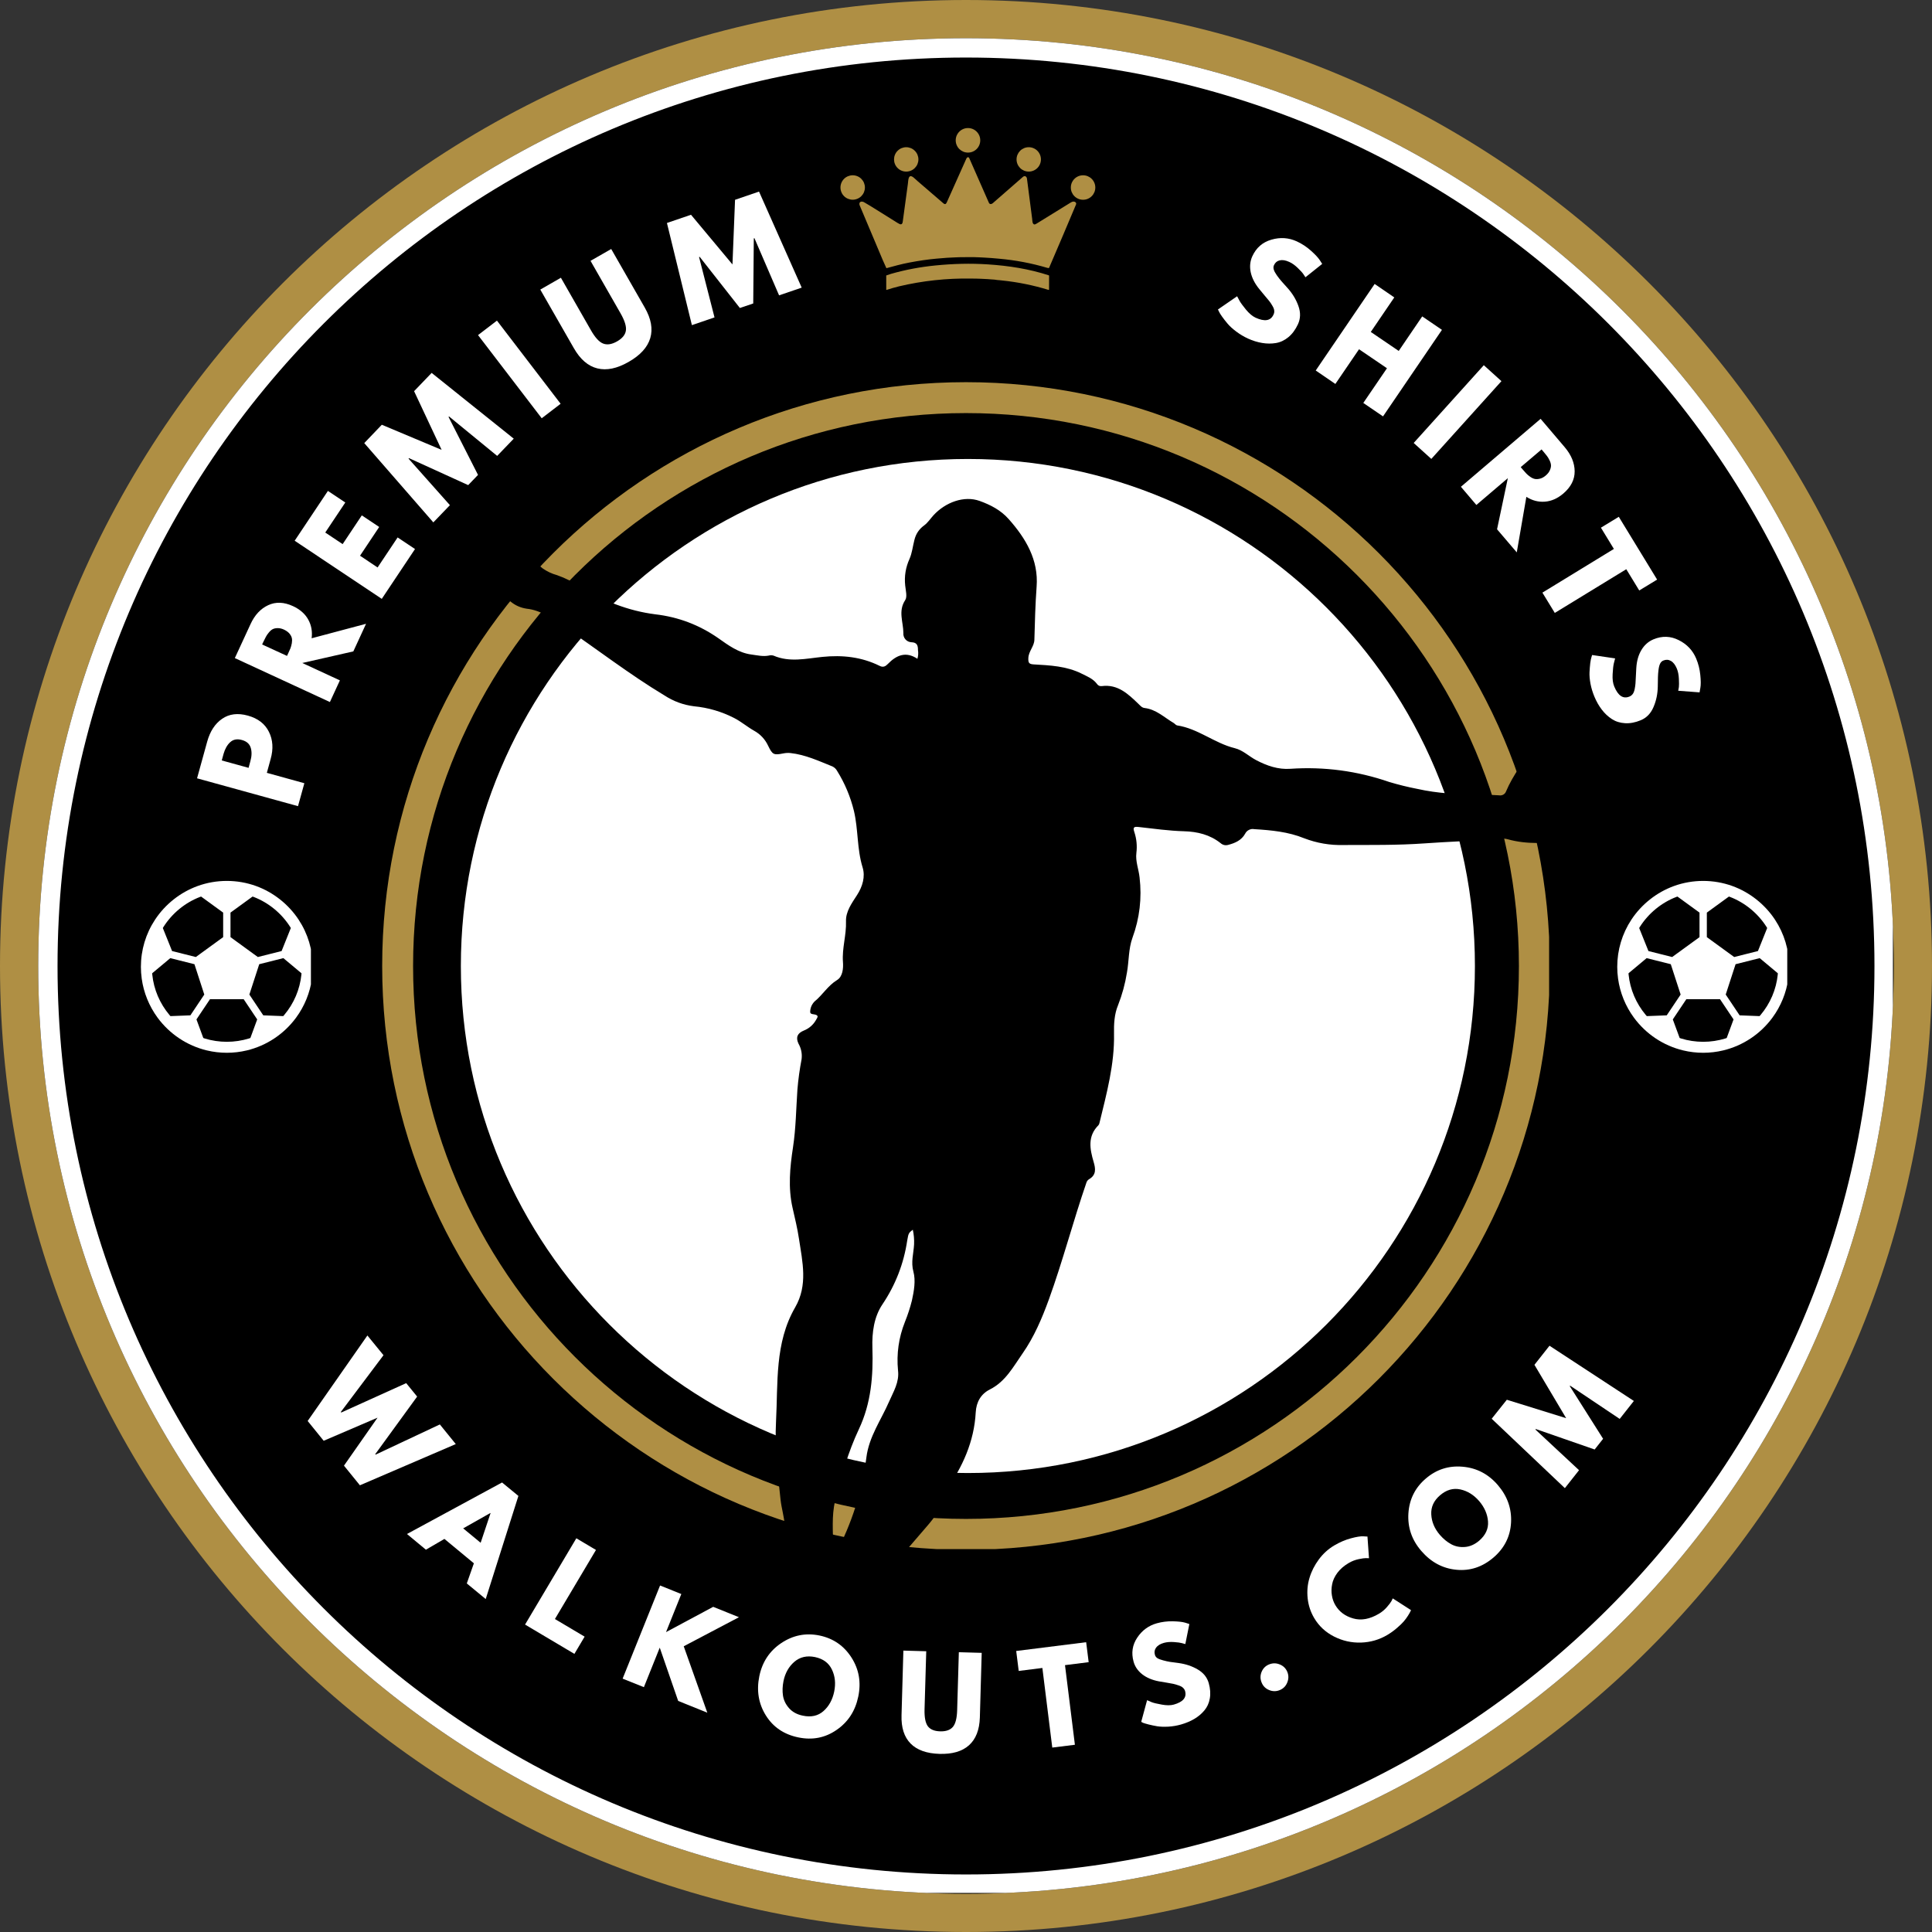 <svg version="1.0" preserveAspectRatio="xMidYMid meet" height="500" viewBox="0 0 375 375" zoomAndPan="magnify" width="500" xmlns:xlink="http://www.w3.org/1999/xlink" xmlns="http://www.w3.org/2000/svg"><rect x="0" y="0" width="375" height="375" fill="#333333" stroke="none"/><defs><g></g><clipPath id="48ba526930"><path clip-rule="nonzero" d="M 187.5 0 C 83.945 0 0 83.945 0 187.5 C 0 291.055 83.945 375 187.5 375 C 291.055 375 375 291.055 375 187.5 C 375 83.945 291.055 0 187.5 0 Z M 187.5 0"></path></clipPath><clipPath id="9b5f74ffcc"><path clip-rule="nonzero" d="M 7.418 7.418 L 367.582 7.418 L 367.582 367.582 L 7.418 367.582 Z M 7.418 7.418"></path></clipPath><clipPath id="cdf16c35a1"><path clip-rule="nonzero" d="M 187.5 7.418 C 88.043 7.418 7.418 88.043 7.418 187.5 C 7.418 286.957 88.043 367.582 187.5 367.582 C 286.957 367.582 367.582 286.957 367.582 187.5 C 367.582 88.043 286.957 7.418 187.5 7.418 Z M 187.5 7.418"></path></clipPath><clipPath id="ab8314518a"><path clip-rule="nonzero" d="M 7.418 7.418 L 367.418 7.418 L 367.418 367.418 L 7.418 367.418 Z M 7.418 7.418"></path></clipPath><clipPath id="40f072b9f5"><path clip-rule="nonzero" d="M 187.5 7.418 C 88.043 7.418 7.418 88.043 7.418 187.5 C 7.418 286.957 88.043 367.582 187.5 367.582 C 286.957 367.582 367.582 286.957 367.582 187.5 C 367.582 88.043 286.957 7.418 187.5 7.418 Z M 187.5 7.418"></path></clipPath><clipPath id="e9be85f566"><path clip-rule="nonzero" d="M 17.082 17.352 L 357.375 17.352 L 357.375 357.648 L 17.082 357.648 Z M 17.082 17.352"></path></clipPath><clipPath id="b77130f227"><path clip-rule="nonzero" d="M 187.23 17.352 C 93.258 17.352 17.082 93.531 17.082 187.5 C 17.082 281.469 93.258 357.648 187.23 357.648 C 281.199 357.648 357.375 281.469 357.375 187.5 C 357.375 93.531 281.199 17.352 187.23 17.352 Z M 187.23 17.352"></path></clipPath><clipPath id="47c1a2dca5"><path clip-rule="nonzero" d="M 74.18 74.18 L 300.82 74.18 L 300.82 300.82 L 74.18 300.82 Z M 74.18 74.18"></path></clipPath><clipPath id="566d067efe"><path clip-rule="nonzero" d="M 187.5 74.18 C 124.914 74.18 74.18 124.914 74.18 187.5 C 74.18 250.086 124.914 300.82 187.5 300.82 C 250.086 300.82 300.82 250.086 300.82 187.5 C 300.82 124.914 250.086 74.18 187.5 74.18 Z M 187.5 74.18"></path></clipPath><clipPath id="e3203a14a5"><path clip-rule="nonzero" d="M 74.18 74.18 L 300.68 74.18 L 300.68 300.68 L 74.18 300.68 Z M 74.18 74.18"></path></clipPath><clipPath id="02dbb906ca"><path clip-rule="nonzero" d="M 187.5 74.18 C 124.914 74.18 74.18 124.914 74.18 187.5 C 74.18 250.086 124.914 300.82 187.5 300.82 C 250.086 300.82 300.82 250.086 300.82 187.5 C 300.82 124.914 250.086 74.18 187.5 74.18 Z M 187.5 74.18"></path></clipPath><clipPath id="3f3c886acb"><path clip-rule="nonzero" d="M 89.453 89.086 L 286.281 89.086 L 286.281 285.914 L 89.453 285.914 Z M 89.453 89.086"></path></clipPath><clipPath id="b85fb48665"><path clip-rule="nonzero" d="M 187.867 89.086 C 133.516 89.086 89.453 133.148 89.453 187.5 C 89.453 241.852 133.516 285.914 187.867 285.914 C 242.223 285.914 286.281 241.852 286.281 187.5 C 286.281 133.148 242.223 89.086 187.867 89.086 Z M 187.867 89.086"></path></clipPath><clipPath id="87280d9090"><path clip-rule="nonzero" d="M 86.059 96.152 L 319 96.152 L 319 338.402 L 86.059 338.402 Z M 86.059 96.152"></path></clipPath><clipPath id="4e57740d9d"><path clip-rule="nonzero" d="M 27.348 170.629 L 60.348 170.629 L 60.348 204.379 L 27.348 204.379 Z M 27.348 170.629"></path></clipPath><clipPath id="211f488bee"><path clip-rule="nonzero" d="M 313.906 170.629 L 346.906 170.629 L 346.906 204.379 L 313.906 204.379 Z M 313.906 170.629"></path></clipPath><clipPath id="9b6dae7df0"><path clip-rule="nonzero" d="M 185 24.855 L 191 24.855 L 191 30 L 185 30 Z M 185 24.855"></path></clipPath><clipPath id="5f5403e74b"><path clip-rule="nonzero" d="M 163.137 34 L 168 34 L 168 39 L 163.137 39 Z M 163.137 34"></path></clipPath><clipPath id="0660f75a14"><path clip-rule="nonzero" d="M 207 34 L 212.637 34 L 212.637 39 L 207 39 Z M 207 34"></path></clipPath><clipPath id="15a0035d82"><path clip-rule="nonzero" d="M 172 51 L 204 51 L 204 56.355 L 172 56.355 Z M 172 51"></path></clipPath></defs><g clip-path="url(#48ba526930)"><rect fill-opacity="1" height="450" y="-37.5" fill="#af8f44" width="450" x="-37.5"></rect></g><g clip-path="url(#9b5f74ffcc)"><g clip-path="url(#cdf16c35a1)"><path fill-rule="nonzero" fill-opacity="1" d="M 7.418 7.418 L 367.582 7.418 L 367.582 367.582 L 7.418 367.582 Z M 7.418 7.418" fill="#000000"></path></g></g><g clip-path="url(#ab8314518a)"><g clip-path="url(#40f072b9f5)"><path stroke-miterlimit="4" stroke-opacity="1" stroke-width="10" stroke="#ffffff" d="M 240.11 0.001 C 107.501 0.001 0.001 107.501 0.001 240.11 C 0.001 372.719 107.501 480.219 240.11 480.219 C 372.719 480.219 480.219 372.719 480.219 240.11 C 480.219 107.501 372.719 0.001 240.11 0.001 Z M 240.11 0.001" stroke-linejoin="miter" fill="none" transform="matrix(0.75, 0, 0, 0.75, 7.417, 7.417)" stroke-linecap="butt"></path></g></g><g clip-path="url(#e9be85f566)"><g clip-path="url(#b77130f227)"><path fill-rule="nonzero" fill-opacity="1" d="M 17.082 17.352 L 357.375 17.352 L 357.375 357.648 L 17.082 357.648 Z M 17.082 17.352" fill="#000000"></path></g></g><g clip-path="url(#47c1a2dca5)"><g clip-path="url(#566d067efe)"><path fill-rule="nonzero" fill-opacity="1" d="M 74.18 74.18 L 300.82 74.18 L 300.82 300.82 L 74.18 300.82 Z M 74.18 74.18" fill="#000000"></path></g></g><g clip-path="url(#e3203a14a5)"><g clip-path="url(#02dbb906ca)"><path stroke-miterlimit="4" stroke-opacity="1" stroke-width="16" stroke="#af8f44" d="M 151.095 0.001 C 67.647 0.001 0.001 67.647 0.001 151.095 C 0.001 234.543 67.647 302.189 151.095 302.189 C 234.543 302.189 302.189 234.543 302.189 151.095 C 302.189 67.647 234.543 0.001 151.095 0.001 Z M 151.095 0.001" stroke-linejoin="miter" fill="none" transform="matrix(0.75, 0, 0, 0.75, 74.179, 74.179)" stroke-linecap="butt"></path></g></g><g clip-path="url(#3f3c886acb)"><g clip-path="url(#b85fb48665)"><path fill-rule="nonzero" fill-opacity="1" d="M 89.453 89.086 L 286.281 89.086 L 286.281 285.914 L 89.453 285.914 Z M 89.453 89.086" fill="#ffffff"></path></g></g><g clip-path="url(#87280d9090)"><path fill-rule="nonzero" fill-opacity="1" d="M 178.07 127.871 C 178.234 127.309 178.27 126.738 178.176 126.16 C 178.176 125.328 178.02 124.688 176.91 124.66 C 176.688 124.648 176.473 124.594 176.27 124.5 C 176.066 124.402 175.895 124.27 175.746 124.102 C 175.598 123.934 175.488 123.742 175.418 123.527 C 175.348 123.316 175.324 123.098 175.344 122.875 C 175.344 120.754 174.281 118.625 175.699 116.484 C 176.133 115.828 175.793 114.613 175.699 113.66 C 175.504 111.859 175.785 110.137 176.535 108.484 C 177.035 107.348 177.164 106.039 177.484 104.809 C 177.762 103.648 178.383 102.711 179.348 102.004 C 180.105 101.453 180.586 100.668 181.199 100.004 C 183.504 97.504 187.121 96.137 190.156 97.234 C 192.258 97.992 194.262 99.02 195.797 100.766 C 199.113 104.504 201.598 108.68 201.207 113.852 C 200.957 117.293 200.863 120.723 200.773 124.164 C 200.746 125.465 199.664 126.371 199.602 127.711 C 199.559 128.656 199.734 128.898 200.605 128.957 C 203.805 129.141 207.02 129.281 209.973 130.766 C 211.031 131.301 212.152 131.73 212.906 132.73 C 213.133 133.07 213.445 133.215 213.852 133.172 C 216.977 132.766 218.969 134.703 220.961 136.613 C 221.332 136.961 221.621 137.363 222.176 137.426 C 224.414 137.691 225.988 139.262 227.812 140.336 C 228.043 140.473 228.238 140.762 228.477 140.801 C 232.551 141.414 235.734 144.254 239.66 145.219 C 241.25 145.609 242.402 146.793 243.805 147.535 C 245.938 148.652 248.105 149.395 250.461 149.223 C 257.031 148.781 263.43 149.633 269.652 151.781 C 271.449 152.32 273.27 152.77 275.113 153.125 C 279.07 154.012 283.082 154.207 287.129 154.23 C 288.41 154.23 289.691 154.301 290.973 154.371 C 291.254 154.422 291.52 154.379 291.77 154.246 C 292.023 154.109 292.203 153.91 292.309 153.645 C 293.652 150.426 295.844 147.719 297.668 144.789 C 298.191 143.918 298.598 142.992 298.879 142.012 C 299.043 141.461 299.312 140.941 299.988 141.012 C 300.664 141.082 300.855 141.633 300.953 142.191 C 301.195 143.625 300.711 144.895 300.035 146.113 C 299.59 146.914 299.141 147.711 298.738 148.527 C 298.34 149.348 298.574 149.816 299.445 150.09 C 301.188 150.641 302.848 150.871 304.637 150.059 C 307.594 148.715 310.352 146.953 313.438 145.895 C 314.133 145.652 315.086 144.824 315.594 145.895 C 316.105 146.965 315.016 147.395 314.309 147.859 C 312.297 149.141 310.219 150.305 308.082 151.359 C 307.531 151.641 306.52 151.922 306.863 152.727 C 307.246 153.609 308.074 152.91 308.656 152.727 C 311.344 151.824 314.004 150.836 316.703 149.953 C 317.422 149.719 318.488 149.18 318.898 150.16 C 319.309 151.141 318.262 151.629 317.48 152 C 315.277 153.125 313 154.066 310.645 154.824 C 309.988 155.027 309.344 155.266 308.715 155.539 C 308.312 155.711 307.969 156.039 308.121 156.492 C 308.27 156.941 308.742 156.746 309.086 156.707 C 311.766 156.391 314.469 156.277 317.098 155.73 C 317.773 155.59 318.562 155.441 318.773 156.387 C 318.984 157.332 318.207 157.527 317.543 157.699 C 315.039 158.367 312.535 159.203 309.883 159.156 C 309.059 159.18 308.242 159.273 307.434 159.445 C 307.09 159.5 306.617 159.633 306.695 160.09 C 306.75 160.438 307.195 160.438 307.504 160.453 C 309.793 160.531 312.082 160.586 314.363 160.711 C 314.938 160.742 315.863 160.512 315.895 161.434 C 315.926 162.352 315.059 162.566 314.332 162.617 C 310.91 162.832 307.461 162.836 304.055 163.227 C 300.207 163.668 296.402 163.957 292.617 162.891 C 291.699 162.637 290.805 162.891 289.898 162.941 C 285.418 163.223 280.93 163.383 276.461 163.703 C 271.242 164.074 266.027 163.996 260.805 164.016 C 258.164 164.09 255.609 163.652 253.141 162.707 C 250.043 161.445 246.762 161.141 243.465 160.938 C 243.098 160.867 242.75 160.918 242.414 161.086 C 242.082 161.254 241.836 161.504 241.672 161.836 C 240.98 163.082 239.766 163.629 238.449 163.977 C 237.875 164.148 237.363 164.039 236.91 163.648 C 234.848 162.008 232.406 161.418 229.855 161.348 C 226.852 161.262 223.934 160.848 220.984 160.516 C 219.984 160.406 219.898 160.66 220.18 161.516 C 220.613 162.84 220.742 164.191 220.57 165.574 C 220.371 167.18 221.02 168.719 221.191 170.305 C 221.66 174.32 221.203 178.223 219.812 182.02 C 219.027 184.172 219.145 186.523 218.738 188.777 C 218.391 190.949 217.816 193.062 217.012 195.109 C 216.281 196.848 216.195 198.793 216.23 200.645 C 216.344 206.582 214.801 212.223 213.422 217.902 C 213.395 218.09 213.324 218.254 213.211 218.402 C 211.059 220.543 211.535 223.02 212.273 225.531 C 212.66 226.836 212.824 228.055 211.383 228.887 C 211.145 229.039 210.977 229.246 210.883 229.516 C 208.301 237.016 206.293 244.754 203.578 252.242 C 202.246 255.906 200.699 259.527 198.488 262.691 C 196.699 265.242 195.184 268.164 192.129 269.695 C 190.41 270.559 189.496 272.113 189.387 274.148 C 189.082 279.812 186.828 284.758 183.602 289.324 C 183.227 289.742 182.977 290.227 182.855 290.773 C 182.621 292.938 181.379 294.543 180.023 296.129 C 177.434 299.156 174.852 302.176 172.148 305.105 C 170.414 306.926 169.027 308.977 167.992 311.27 C 166.598 314.457 166.215 317.824 165.375 321.109 C 165.234 321.66 165.094 322.254 165.75 322.707 C 165.922 322.844 166.012 323.023 166.023 323.242 C 166.039 323.461 165.969 323.652 165.816 323.809 C 164.52 324.527 164.863 325.812 164.766 326.836 C 164.555 328.973 164.527 331.105 163.965 333.211 C 163.227 335.965 161.625 337.555 158.766 337.91 C 156.527 338.184 154.301 338.41 152.062 338.043 C 150.293 337.754 149.625 337.043 149.34 335.293 C 149.145 334.254 149.09 333.207 149.18 332.152 C 149.27 331.371 149.09 330.918 148.23 330.875 C 146.844 330.809 145.645 329.773 144.164 330.07 C 143.859 330.137 143.664 329.793 143.613 329.41 C 143.59 329.09 143.504 328.785 143.363 328.496 C 140.676 323.449 142.086 318.848 144.906 314.418 C 145.773 313.164 146.516 311.84 147.137 310.449 C 147.457 309.664 147.453 309.656 146.32 309.316 C 148.379 309.418 148.188 307.766 148.781 306.652 C 149.781 304.73 150.879 302.875 150.781 300.605 C 153.523 297.648 151.859 294.293 151.512 291.137 C 150.961 286.082 150.355 280.98 150.625 275.949 C 151.023 268.449 150.34 260.668 154.34 253.758 C 156.844 249.422 155.758 244.945 155.082 240.457 C 154.777 238.418 154.285 236.426 153.832 234.422 C 152.945 230.512 153.328 226.559 153.922 222.684 C 154.488 218.957 154.523 215.223 154.777 211.488 C 154.941 209.504 155.215 207.535 155.59 205.582 C 155.719 204.504 155.512 203.492 154.977 202.551 C 154.387 201.281 154.863 200.512 155.977 200.051 C 157.09 199.609 157.922 198.863 158.48 197.809 C 158.625 197.555 158.898 197.219 158.441 197.004 C 157.984 196.789 157.199 196.969 157.254 196.344 C 157.293 195.586 157.57 194.938 158.098 194.391 C 159.668 193.125 160.68 191.316 162.48 190.223 C 163.566 189.566 163.715 187.938 163.617 186.723 C 163.414 184.047 164.301 181.496 164.207 178.836 C 164.145 176.895 165.352 175.289 166.355 173.723 C 167.438 172.043 167.98 170.145 167.43 168.359 C 166.32 164.773 166.605 161.023 165.75 157.41 C 165.074 154.641 163.984 152.043 162.477 149.621 C 162.27 149.25 161.977 148.973 161.602 148.777 C 158.938 147.711 156.312 146.473 153.41 146.164 C 152.949 146.117 152.496 146.145 152.043 146.238 C 150.191 146.598 149.945 146.508 149.105 144.773 C 148.508 143.492 147.59 142.508 146.352 141.824 C 145.043 141.082 143.879 140.082 142.547 139.391 C 140.078 138.117 137.461 137.348 134.691 137.086 C 132.621 136.824 130.711 136.121 128.965 134.98 C 122.105 130.855 115.777 125.926 109.156 121.434 C 107.031 119.992 104.938 118.434 102.23 118.148 C 101.066 117.977 100.027 117.52 99.117 116.773 C 96.691 114.941 94.051 113.508 91.195 112.473 C 90.547 112.227 89.273 112.059 89.781 110.918 C 90.285 109.777 91.141 110.691 91.781 110.918 C 92.988 111.48 94.25 111.676 95.57 111.508 C 95.191 110.832 94.57 110.703 94.07 110.508 C 92.23 109.781 90.508 108.848 88.902 107.695 C 88.562 107.465 88.238 107.207 87.938 106.926 C 87.844 106.855 87.77 106.77 87.715 106.664 C 87.656 106.562 87.625 106.453 87.613 106.34 C 87.602 106.223 87.613 106.109 87.652 105.996 C 87.688 105.887 87.746 105.789 87.824 105.699 C 88.199 105.172 88.594 105.426 89.008 105.66 C 89.785 106.141 90.617 106.473 91.512 106.66 C 89.957 105.711 88.719 105.004 87.535 104.227 C 86.355 103.445 86.059 102.203 86.848 100.859 C 87.402 99.898 88.348 100.465 89.078 100.688 C 90.906 101.246 92.797 101.633 94.676 102.691 C 94.48 101.598 94.105 100.754 94.176 99.844 C 94.16 99.539 94.234 99.262 94.402 99.004 C 94.566 98.746 94.789 98.562 95.07 98.449 C 95.824 98.219 95.934 98.949 96.164 99.41 C 97.465 102.059 99.051 104.445 101.469 106.281 C 102.973 107.402 103.801 109.207 105.34 110.332 C 106.195 110.93 107.125 111.367 108.133 111.641 C 109.73 112.203 111.23 112.953 112.641 113.891 C 117.145 116.645 121.914 118.566 127.195 119.238 C 131.652 119.754 135.719 121.293 139.398 123.855 C 141.355 125.23 143.328 126.715 145.852 127.043 C 146.961 127.191 148.055 127.461 149.191 127.254 C 149.504 127.164 149.82 127.164 150.137 127.254 C 153.266 128.609 156.469 127.824 159.613 127.504 C 163.523 127.105 167.238 127.504 170.773 129.262 C 171.441 129.594 171.902 129.324 172.344 128.863 C 174 127.156 175.832 126.383 178.07 127.871 Z M 162.215 301.586 C 165.328 295.715 167.312 289.484 168.164 282.898 C 168.664 278.855 171.023 275.621 172.578 272.039 C 173.422 270.105 174.582 268.277 174.305 266.008 C 173.992 262.762 174.438 259.621 175.645 256.586 C 176.195 255.23 176.648 253.84 177.004 252.422 C 177.41 250.574 177.758 248.555 177.297 246.855 C 176.77 244.945 177.332 243.297 177.422 241.535 C 177.465 240.574 177.383 239.625 177.176 238.688 C 176.449 239.273 176.336 239.254 176.09 240.789 C 175.418 245.281 173.812 249.41 171.277 253.18 C 169.641 255.605 169.234 258.641 169.332 261.602 C 169.504 267.047 169.102 272.328 166.711 277.395 C 164.629 281.82 163.27 286.559 162.105 291.297 C 161.387 294.23 161.707 297.355 161.715 300.402 C 161.699 300.871 161.867 301.266 162.215 301.586 Z M 162.215 301.586" fill="#000000"></path></g><g clip-path="url(#4e57740d9d)"><path fill-rule="nonzero" fill-opacity="1" d="M 57.957 178.496 C 55.98 175.508 53.047 173.191 49.699 171.977 C 46.059 170.656 41.996 170.656 38.359 171.977 C 35.008 173.191 32.074 175.508 30.102 178.496 C 28.297 181.227 27.348 184.395 27.348 187.664 C 27.348 188.41 27.402 189.18 27.508 189.957 C 27.883 192.684 28.949 195.297 30.582 197.523 C 32.926 200.707 36.316 202.965 40.137 203.883 C 41.418 204.191 42.727 204.344 44.027 204.344 C 45.328 204.344 46.637 204.191 47.918 203.883 C 51.738 202.965 55.133 200.707 57.473 197.523 C 59.109 195.301 60.172 192.684 60.547 189.957 C 60.656 189.18 60.711 188.406 60.711 187.664 C 60.711 184.395 59.758 181.227 57.957 178.496 Z M 49.023 174.02 C 49.098 174.047 49.176 174.066 49.25 174.098 C 52.141 175.215 54.652 177.277 56.316 179.902 C 56.363 179.977 56.402 180.055 56.449 180.129 L 54.656 184.598 L 50.047 185.758 L 44.738 181.898 L 44.738 177.137 Z M 43.316 177.137 L 43.316 181.898 L 38.008 185.758 L 33.402 184.598 L 31.605 180.129 C 31.652 180.055 31.691 179.977 31.738 179.902 C 33.406 177.277 35.914 175.215 38.809 174.098 C 38.883 174.066 38.957 174.047 39.031 174.02 Z M 33.055 185.973 L 37.742 187.152 L 39.652 193.043 L 36.953 197.078 L 33.086 197.227 C 33.023 197.156 32.957 197.09 32.898 197.016 C 31.008 194.77 29.852 192.055 29.555 189.16 C 29.543 189.078 29.547 188.992 29.539 188.91 Z M 38.133 197.867 L 40.758 193.945 L 47.297 193.945 L 49.922 197.867 L 48.598 201.473 C 48.508 201.5 48.422 201.539 48.332 201.566 C 45.547 202.43 42.504 202.426 39.723 201.566 C 39.637 201.539 39.551 201.504 39.461 201.473 Z M 51.102 197.078 L 48.402 193.043 L 50.316 187.152 L 55 185.973 L 58.516 188.91 C 58.508 188.996 58.512 189.078 58.504 189.16 C 58.207 192.051 57.051 194.77 55.16 197.016 C 55.098 197.09 55.031 197.156 54.969 197.227 Z M 51.102 197.078" fill="#ffffff"></path></g><g clip-path="url(#211f488bee)"><path fill-rule="nonzero" fill-opacity="1" d="M 344.516 178.496 C 342.539 175.508 339.605 173.191 336.258 171.977 C 332.617 170.656 328.555 170.656 324.914 171.977 C 321.566 173.191 318.633 175.508 316.656 178.496 C 314.855 181.227 313.906 184.395 313.906 187.664 C 313.906 188.41 313.957 189.18 314.066 189.957 C 314.441 192.684 315.504 195.297 317.141 197.523 C 319.48 200.707 322.875 202.965 326.695 203.883 C 327.973 204.191 329.285 204.344 330.586 204.344 C 331.887 204.344 333.195 204.191 334.477 203.883 C 338.297 202.965 341.691 200.707 344.031 197.523 C 345.664 195.301 346.73 192.684 347.105 189.957 C 347.215 189.18 347.27 188.406 347.27 187.664 C 347.27 184.395 346.316 181.227 344.516 178.496 Z M 335.582 174.02 C 335.656 174.047 335.734 174.066 335.809 174.098 C 338.699 175.215 341.207 177.277 342.875 179.902 C 342.922 179.977 342.961 180.055 343.008 180.129 L 341.215 184.598 L 336.605 185.758 L 331.297 181.898 L 331.297 177.137 Z M 329.875 177.137 L 329.875 181.898 L 324.566 185.758 L 319.961 184.598 L 318.164 180.129 C 318.211 180.055 318.25 179.977 318.297 179.902 C 319.965 177.277 322.473 175.215 325.363 174.098 C 325.438 174.066 325.516 174.047 325.59 174.02 Z M 319.613 185.973 L 324.297 187.152 L 326.211 193.043 L 323.512 197.078 L 319.645 197.227 C 319.582 197.156 319.516 197.09 319.453 197.016 C 317.562 194.77 316.406 192.055 316.109 189.16 C 316.102 189.078 316.105 188.992 316.098 188.91 Z M 324.691 197.867 L 327.316 193.945 L 333.855 193.945 L 336.48 197.867 L 335.152 201.473 C 335.066 201.5 334.98 201.539 334.891 201.566 C 332.105 202.43 329.062 202.426 326.281 201.566 C 326.191 201.539 326.105 201.504 326.02 201.473 Z M 337.66 197.078 L 334.961 193.043 L 336.875 187.152 L 341.559 185.973 L 345.074 188.91 C 345.066 188.996 345.07 189.078 345.062 189.16 C 344.766 192.051 343.609 194.77 341.719 197.016 C 341.656 197.09 341.59 197.156 341.527 197.227 Z M 337.66 197.078" fill="#ffffff"></path></g><g clip-path="url(#9b6dae7df0)"><path fill-rule="nonzero" fill-opacity="1" d="M 190.266 27.238 C 190.266 27.555 190.207 27.855 190.086 28.148 C 189.965 28.441 189.793 28.699 189.57 28.922 C 189.348 29.145 189.09 29.316 188.797 29.438 C 188.504 29.559 188.199 29.617 187.887 29.617 C 187.57 29.617 187.266 29.559 186.973 29.438 C 186.684 29.316 186.426 29.145 186.199 28.922 C 185.977 28.699 185.805 28.441 185.684 28.148 C 185.562 27.855 185.504 27.555 185.504 27.238 C 185.504 26.922 185.562 26.617 185.684 26.324 C 185.805 26.035 185.977 25.777 186.199 25.555 C 186.426 25.328 186.684 25.156 186.973 25.035 C 187.266 24.914 187.57 24.855 187.887 24.855 C 188.199 24.855 188.504 24.914 188.797 25.035 C 189.09 25.156 189.348 25.328 189.57 25.555 C 189.793 25.777 189.965 26.035 190.086 26.324 C 190.207 26.617 190.266 26.922 190.266 27.238 Z M 190.266 27.238" fill="#af8f44"></path></g><path fill-rule="nonzero" fill-opacity="1" d="M 178.262 30.941 C 178.262 31.254 178.199 31.555 178.082 31.848 C 177.961 32.137 177.789 32.391 177.566 32.613 C 177.344 32.836 177.09 33.008 176.801 33.125 C 176.512 33.246 176.207 33.305 175.895 33.305 C 175.582 33.305 175.281 33.246 174.988 33.125 C 174.699 33.008 174.445 32.836 174.223 32.613 C 174 32.391 173.828 32.137 173.711 31.848 C 173.59 31.555 173.531 31.254 173.531 30.941 C 173.531 30.629 173.59 30.324 173.711 30.035 C 173.828 29.746 174 29.488 174.223 29.27 C 174.445 29.047 174.699 28.875 174.988 28.754 C 175.281 28.637 175.582 28.574 175.895 28.574 C 176.207 28.574 176.512 28.637 176.801 28.754 C 177.09 28.875 177.344 29.047 177.566 29.27 C 177.789 29.488 177.961 29.746 178.082 30.035 C 178.199 30.324 178.262 30.629 178.262 30.941 Z M 178.262 30.941" fill="#af8f44"></path><path fill-rule="nonzero" fill-opacity="1" d="M 202.043 30.941 C 202.043 31.254 201.984 31.555 201.863 31.844 C 201.746 32.137 201.574 32.391 201.352 32.613 C 201.129 32.836 200.875 33.004 200.582 33.125 C 200.293 33.246 199.992 33.305 199.68 33.305 C 199.363 33.305 199.062 33.246 198.773 33.125 C 198.484 33.004 198.227 32.836 198.004 32.613 C 197.785 32.391 197.613 32.137 197.492 31.844 C 197.371 31.555 197.312 31.254 197.312 30.941 C 197.312 30.625 197.371 30.324 197.492 30.035 C 197.613 29.746 197.785 29.488 198.004 29.266 C 198.227 29.043 198.484 28.875 198.773 28.754 C 199.062 28.633 199.363 28.574 199.68 28.574 C 199.992 28.574 200.293 28.633 200.582 28.754 C 200.875 28.875 201.129 29.043 201.352 29.266 C 201.574 29.488 201.746 29.746 201.863 30.035 C 201.984 30.324 202.043 30.625 202.043 30.941 Z M 202.043 30.941" fill="#af8f44"></path><path fill-rule="nonzero" fill-opacity="1" d="M 190.023 49.945 C 188.758 49.879 187.473 49.918 186.203 49.926 C 185.902 49.93 185.633 49.934 185.312 49.961 C 184.812 50 184.266 50 183.812 50.035 C 183.145 50.086 182.48 50.141 181.812 50.199 C 180.156 50.344 178.375 50.602 176.461 50.969 C 174.98 51.25 173.547 51.645 172.098 52.043 C 172.066 52.051 172.043 52.043 172.031 52.016 C 171.785 51.496 171.551 50.973 171.328 50.445 C 169.367 45.777 167.922 42.348 166.988 40.156 C 166.902 39.957 166.793 39.754 166.805 39.551 C 166.836 39.059 167.359 39.055 167.715 39.254 C 168.129 39.488 168.535 39.727 168.938 39.977 C 170.469 40.93 172 41.883 173.531 42.84 C 173.77 42.988 174.605 43.566 174.844 43.543 C 175.137 43.516 175.191 43.254 175.23 42.973 C 175.547 40.531 175.879 38.09 176.223 35.652 C 176.305 35.082 176.254 33.613 177.309 34.445 C 177.543 34.629 177.852 34.938 178.113 35.164 C 179.777 36.59 181.441 38.02 183.098 39.453 C 183.465 39.766 183.637 39.586 183.801 39.211 C 185.016 36.492 186.23 33.773 187.449 31.055 C 187.531 30.871 187.629 30.574 187.824 30.523 C 188 30.473 188.09 30.598 188.156 30.75 C 189.422 33.613 190.684 36.48 191.941 39.352 C 192.09 39.688 192.441 39.664 192.688 39.449 C 194.637 37.746 196.586 36.043 198.539 34.34 C 198.902 34.023 199.277 34.242 199.332 34.668 C 199.664 37.266 200 39.863 200.34 42.457 C 200.379 42.777 200.355 43.496 200.77 43.566 C 200.922 43.59 201.207 43.398 201.352 43.309 C 203.852 41.777 205.98 40.465 207.742 39.363 C 207.961 39.227 208.215 39.09 208.469 39.125 C 208.742 39.164 208.98 39.395 208.852 39.699 C 207.148 43.758 205.426 47.809 203.684 51.852 C 203.656 51.906 203.629 51.965 203.598 52.02 C 203.59 52.035 203.578 52.043 203.559 52.039 C 203.441 52.027 203.344 52.008 203.27 51.988 C 200.227 51.086 197.109 50.496 193.922 50.215 C 192.871 50.121 191.961 50.035 190.965 49.992 C 190.648 49.977 190.336 49.961 190.023 49.945 Z M 190.023 49.945" fill="#af8f44"></path><g clip-path="url(#5f5403e74b)"><path fill-rule="nonzero" fill-opacity="1" d="M 167.879 36.395 C 167.879 36.707 167.816 37.008 167.699 37.301 C 167.578 37.59 167.406 37.848 167.184 38.07 C 166.961 38.293 166.703 38.465 166.414 38.582 C 166.125 38.703 165.82 38.766 165.508 38.766 C 165.191 38.766 164.891 38.703 164.598 38.582 C 164.309 38.465 164.051 38.293 163.828 38.07 C 163.605 37.848 163.434 37.59 163.316 37.301 C 163.195 37.008 163.133 36.707 163.133 36.395 C 163.133 36.078 163.195 35.777 163.316 35.484 C 163.434 35.195 163.605 34.938 163.828 34.715 C 164.051 34.492 164.309 34.32 164.598 34.203 C 164.891 34.082 165.191 34.02 165.508 34.02 C 165.82 34.02 166.125 34.082 166.414 34.203 C 166.703 34.32 166.961 34.492 167.184 34.715 C 167.406 34.938 167.578 35.195 167.699 35.484 C 167.816 35.777 167.879 36.078 167.879 36.395 Z M 167.879 36.395" fill="#af8f44"></path></g><g clip-path="url(#0660f75a14)"><path fill-rule="nonzero" fill-opacity="1" d="M 212.598 36.398 C 212.598 36.715 212.539 37.016 212.418 37.309 C 212.297 37.598 212.125 37.855 211.902 38.078 C 211.68 38.301 211.422 38.473 211.133 38.594 C 210.84 38.715 210.539 38.773 210.223 38.773 C 209.906 38.773 209.605 38.715 209.312 38.594 C 209.023 38.473 208.766 38.301 208.543 38.078 C 208.32 37.855 208.148 37.598 208.027 37.309 C 207.906 37.016 207.848 36.715 207.848 36.398 C 207.848 36.082 207.906 35.781 208.027 35.488 C 208.148 35.199 208.32 34.941 208.543 34.719 C 208.766 34.496 209.023 34.324 209.312 34.203 C 209.605 34.082 209.906 34.023 210.223 34.023 C 210.539 34.023 210.84 34.082 211.133 34.203 C 211.422 34.324 211.68 34.496 211.902 34.719 C 212.125 34.941 212.297 35.199 212.418 35.488 C 212.539 35.781 212.598 36.082 212.598 36.398 Z M 212.598 36.398" fill="#af8f44"></path></g><g clip-path="url(#15a0035d82)"><path fill-rule="nonzero" fill-opacity="1" d="M 188.453 54.07 C 183.781 53.992 179.051 54.5 174.504 55.578 C 173.668 55.777 172.863 56.02 172.055 56.281 C 172.031 56.289 172.02 56.281 172.02 56.258 L 172.016 53.496 C 172.016 53.477 172.027 53.465 172.043 53.457 C 172.34 53.344 172.641 53.242 172.945 53.156 C 175.773 52.344 178.656 51.812 181.586 51.523 C 184.973 51.188 188.344 51.094 191.746 51.316 C 195.812 51.582 199.746 52.195 203.562 53.438 C 203.605 53.449 203.629 53.48 203.629 53.527 L 203.621 56.191 C 203.621 56.266 203.586 56.293 203.516 56.27 C 200.559 55.363 197.574 54.758 194.551 54.445 C 194.223 54.414 193.898 54.363 193.5 54.344 C 193.344 54.336 193.152 54.266 192.953 54.266 C 192.555 54.266 192.133 54.191 191.773 54.18 C 191.328 54.164 190.887 54.145 190.445 54.113 C 189.785 54.074 189.148 54.082 188.453 54.07 Z M 188.453 54.07" fill="#af8f44"></path></g><g fill-opacity="1" fill="#ffffff"><g transform="translate(56.436, 271.795)"><g><path d="M 10.328 12.688 L 16.844 3.375 L 6.391 7.859 L 3.281 4.016 L 14.875 -12.578 L 18 -8.75 L 9.719 2.266 L 9.797 2.375 L 22.406 -3.328 L 24.531 -0.719 L 16.391 10.469 L 16.469 10.547 L 28.938 4.688 L 32.031 8.5 L 13.422 16.5 Z M 10.328 12.688"></path></g></g></g><g fill-opacity="1" fill="#ffffff"><g transform="translate(79.496, 298.171)"><g><path d="M 21.125 -7.812 L 14.781 12.203 L 11.109 9.172 L 12.484 5.266 L 6.766 0.531 L 3.172 2.625 L -0.5 -0.422 L 17.953 -10.422 Z M 13.797 1.281 L 15.719 -4.469 L 15.688 -4.5 L 10.406 -1.516 Z M 13.797 1.281"></path></g></g></g><g fill-opacity="1" fill="#ffffff"><g transform="translate(100.694, 314.595)"><g><path d="M 14.984 -13.75 L 7.016 -0.344 L 12.781 3.078 L 10.797 6.422 L 1.219 0.734 L 11.172 -16.016 Z M 14.984 -13.75"></path></g></g></g><g fill-opacity="1" fill="#ffffff"><g transform="translate(119.54, 325.291)"><g><path d="M 17.75 7.141 L 12.094 4.859 L 8.516 -5.484 L 5.438 2.188 L 1.312 0.531 L 8.578 -17.547 L 12.703 -15.891 L 9.734 -8.5 L 18.891 -13.406 L 23.891 -11.391 L 13.172 -5.75 Z M 17.75 7.141"></path></g></g></g><g fill-opacity="1" fill="#ffffff"><g transform="translate(144.886, 334.774)"><g><path d="M 2.5 -9.438 C 3.07 -12.195 4.492 -14.336 6.766 -15.859 C 9.047 -17.379 11.508 -17.867 14.156 -17.328 C 16.832 -16.773 18.906 -15.352 20.375 -13.062 C 21.844 -10.77 22.285 -8.238 21.703 -5.469 C 21.129 -2.688 19.727 -0.531 17.5 1 C 15.281 2.539 12.801 3.023 10.062 2.453 C 7.281 1.879 5.18 0.457 3.766 -1.812 C 2.348 -4.082 1.926 -6.625 2.5 -9.438 Z M 7.188 -8.469 C 6.988 -7.469 6.957 -6.52 7.094 -5.625 C 7.238 -4.738 7.633 -3.93 8.281 -3.203 C 8.938 -2.473 9.82 -1.992 10.938 -1.766 C 12.562 -1.422 13.898 -1.719 14.953 -2.656 C 16.016 -3.602 16.707 -4.863 17.031 -6.438 C 17.352 -8 17.207 -9.422 16.594 -10.703 C 15.988 -11.992 14.891 -12.805 13.297 -13.141 C 11.723 -13.461 10.391 -13.156 9.297 -12.219 C 8.211 -11.281 7.508 -10.031 7.188 -8.469 Z M 7.188 -8.469"></path></g></g></g><g fill-opacity="1" fill="#ffffff"><g transform="translate(173.595, 339.818)"><g><path d="M 16.953 -19 L 16.594 -6.453 C 16.52 -4.055 15.816 -2.258 14.484 -1.062 C 13.16 0.125 11.254 0.68 8.766 0.609 C 6.273 0.535 4.406 -0.129 3.156 -1.391 C 1.906 -2.66 1.316 -4.492 1.391 -6.891 L 1.75 -19.438 L 6.188 -19.312 L 5.859 -8.062 C 5.816 -6.488 6.031 -5.383 6.5 -4.75 C 6.977 -4.125 7.773 -3.797 8.891 -3.766 C 10.004 -3.734 10.82 -4.016 11.344 -4.609 C 11.863 -5.211 12.145 -6.301 12.188 -7.875 L 12.516 -19.125 Z M 16.953 -19"></path></g></g></g><g fill-opacity="1" fill="#ffffff"><g transform="translate(199.465, 339.798)"><g><path d="M -1.734 -15.469 L -2.219 -19.344 L 11.359 -21.047 L 11.844 -17.172 L 7.25 -16.594 L 9.172 -1.141 L 4.781 -0.594 L 2.859 -16.047 Z M -1.734 -15.469"></path></g></g></g><g fill-opacity="1" fill="#ffffff"><g transform="translate(221.572, 336.488)"><g><path d="M 2.953 -21.406 C 3.961 -21.688 4.992 -21.816 6.047 -21.797 C 7.109 -21.773 7.91 -21.688 8.453 -21.531 L 9.281 -21.266 L 8.5 -17.375 C 8.32 -17.426 8.094 -17.488 7.812 -17.562 C 7.539 -17.645 7.035 -17.711 6.297 -17.766 C 5.566 -17.816 4.914 -17.766 4.344 -17.609 C 3.633 -17.41 3.129 -17.102 2.828 -16.688 C 2.523 -16.27 2.445 -15.805 2.594 -15.297 C 2.664 -15.035 2.816 -14.82 3.047 -14.656 C 3.285 -14.5 3.66 -14.352 4.172 -14.219 C 4.68 -14.082 5.125 -13.984 5.5 -13.922 C 5.883 -13.867 6.461 -13.789 7.234 -13.688 C 8.598 -13.5 9.828 -13.082 10.922 -12.438 C 12.023 -11.789 12.734 -10.906 13.047 -9.781 C 13.348 -8.707 13.414 -7.719 13.25 -6.812 C 13.094 -5.906 12.738 -5.129 12.188 -4.484 C 11.645 -3.836 10.992 -3.289 10.234 -2.844 C 9.473 -2.395 8.617 -2.035 7.672 -1.766 C 6.859 -1.535 6.031 -1.395 5.188 -1.344 C 4.344 -1.301 3.625 -1.328 3.031 -1.422 C 2.438 -1.523 1.891 -1.641 1.391 -1.766 C 0.898 -1.891 0.531 -2 0.281 -2.094 L -0.062 -2.281 L 1.078 -6.484 C 1.297 -6.379 1.594 -6.25 1.969 -6.094 C 2.352 -5.945 3.008 -5.789 3.938 -5.625 C 4.863 -5.457 5.633 -5.457 6.25 -5.625 C 8.062 -6.133 8.797 -7.008 8.453 -8.25 C 8.379 -8.5 8.242 -8.711 8.047 -8.891 C 7.859 -9.078 7.566 -9.234 7.172 -9.359 C 6.785 -9.492 6.445 -9.594 6.156 -9.656 C 5.875 -9.719 5.41 -9.801 4.766 -9.906 C 4.129 -10.02 3.66 -10.098 3.359 -10.141 C 2.055 -10.391 0.977 -10.848 0.125 -11.516 C -0.727 -12.191 -1.285 -13.008 -1.547 -13.969 C -2.016 -15.656 -1.781 -17.203 -0.844 -18.609 C 0.094 -20.023 1.359 -20.957 2.953 -21.406 Z M 2.953 -21.406"></path></g></g></g><g fill-opacity="1" fill="#ffffff"><g transform="translate(244.486, 329.308)"><g><path d="M 1.812 -6.234 C 2.508 -6.523 3.203 -6.531 3.891 -6.25 C 4.586 -5.977 5.082 -5.5 5.375 -4.812 C 5.656 -4.133 5.656 -3.445 5.375 -2.75 C 5.102 -2.051 4.617 -1.555 3.922 -1.266 C 3.242 -0.984 2.555 -0.984 1.859 -1.266 C 1.172 -1.547 0.688 -2.023 0.406 -2.703 C 0.113 -3.391 0.102 -4.078 0.375 -4.766 C 0.656 -5.461 1.133 -5.953 1.812 -6.234 Z M 1.812 -6.234"></path></g></g></g><g fill-opacity="1" fill="#ffffff"><g transform="translate(259.549, 322.683)"><g><path d="M 8.094 -9.453 C 8.676 -9.797 9.188 -10.219 9.625 -10.719 C 10.07 -11.227 10.379 -11.633 10.547 -11.938 L 10.781 -12.438 L 14.328 -10.156 C 14.285 -10.094 14.238 -9.992 14.188 -9.859 C 14.133 -9.734 13.988 -9.477 13.75 -9.094 C 13.508 -8.707 13.234 -8.332 12.922 -7.969 C 12.609 -7.602 12.164 -7.176 11.594 -6.688 C 11.031 -6.195 10.41 -5.75 9.734 -5.344 C 8.172 -4.414 6.469 -3.922 4.625 -3.859 C 2.781 -3.805 1.035 -4.195 -0.609 -5.031 C -2.266 -5.875 -3.551 -7.07 -4.469 -8.625 C -5.164 -9.801 -5.586 -11.078 -5.734 -12.453 C -5.879 -13.836 -5.758 -15.16 -5.375 -16.422 C -5 -17.68 -4.395 -18.875 -3.562 -20 C -2.727 -21.125 -1.727 -22.031 -0.562 -22.719 C 0.52 -23.352 1.594 -23.812 2.656 -24.094 C 3.727 -24.383 4.531 -24.516 5.062 -24.484 L 5.875 -24.438 L 6.172 -20.234 C 6.016 -20.242 5.805 -20.25 5.547 -20.25 C 5.297 -20.258 4.828 -20.191 4.141 -20.047 C 3.461 -19.898 2.832 -19.656 2.25 -19.312 C 1.32 -18.77 0.582 -18.129 0.031 -17.391 C -0.508 -16.66 -0.848 -15.922 -0.984 -15.172 C -1.129 -14.43 -1.145 -13.719 -1.031 -13.031 C -0.926 -12.344 -0.703 -11.707 -0.359 -11.125 C 0.391 -9.852 1.539 -8.992 3.094 -8.547 C 4.645 -8.098 6.312 -8.398 8.094 -9.453 Z M 8.094 -9.453"></path></g></g></g><g fill-opacity="1" fill="#ffffff"><g transform="translate(281.809, 308.783)"><g><path d="M -5.938 -7.75 C -7.781 -9.883 -8.613 -12.316 -8.438 -15.047 C -8.258 -17.773 -7.141 -20.02 -5.078 -21.781 C -3.016 -23.562 -0.629 -24.332 2.078 -24.094 C 4.797 -23.863 7.078 -22.676 8.922 -20.531 C 10.773 -18.375 11.629 -15.945 11.484 -13.25 C 11.336 -10.562 10.207 -8.305 8.094 -6.484 C 5.938 -4.629 3.523 -3.832 0.859 -4.094 C -1.797 -4.352 -4.062 -5.57 -5.938 -7.75 Z M -2.328 -10.859 C -1.66 -10.086 -0.926 -9.484 -0.125 -9.047 C 0.664 -8.617 1.547 -8.441 2.516 -8.516 C 3.492 -8.586 4.422 -8.992 5.297 -9.734 C 6.547 -10.816 7.117 -12.062 7.016 -13.469 C 6.91 -14.883 6.336 -16.203 5.297 -17.422 C 4.254 -18.629 3.035 -19.383 1.641 -19.688 C 0.242 -19.988 -1.066 -19.609 -2.297 -18.547 C -3.516 -17.504 -4.082 -16.266 -4 -14.828 C -3.926 -13.391 -3.367 -12.066 -2.328 -10.859 Z M -2.328 -10.859"></path></g></g></g><g fill-opacity="1" fill="#ffffff"><g transform="translate(303.506, 289.143)"><g><path d="M 10.875 -13.734 L 1.25 -20.188 L 1.188 -20.094 L 7.656 -9.875 L 6.016 -7.797 L -5.406 -11.766 L -5.484 -11.672 L 2.984 -3.781 L 0.234 -0.297 L -13.969 -13.766 L -11.031 -17.453 L 0.484 -13.875 L -5.672 -24.234 L -2.75 -27.938 L 13.625 -17.219 Z M 10.875 -13.734"></path></g></g></g><g fill-opacity="1" fill="#ffffff"><g transform="translate(57.451, 157.914)"><g><path d="M -19.203 -6.844 L -17.234 -13.969 C -16.68 -15.969 -15.719 -17.441 -14.344 -18.391 C -12.969 -19.348 -11.301 -19.555 -9.344 -19.016 C -7.383 -18.473 -6.02 -17.422 -5.25 -15.859 C -4.477 -14.305 -4.367 -12.547 -4.922 -10.578 L -5.656 -7.906 L 1.625 -5.891 L 0.391 -1.438 Z M -9.203 -8.875 L -8.859 -10.141 C -8.578 -11.129 -8.551 -12.004 -8.781 -12.766 C -9.008 -13.523 -9.582 -14.031 -10.5 -14.281 C -11.426 -14.539 -12.18 -14.398 -12.766 -13.859 C -13.348 -13.328 -13.781 -12.566 -14.062 -11.578 L -14.406 -10.312 Z M -9.203 -8.875"></path></g></g></g><g fill-opacity="1" fill="#ffffff"><g transform="translate(63.41, 137.608)"><g><path d="M -17.828 -9.875 L -14.781 -16.469 C -13.969 -18.238 -12.828 -19.461 -11.359 -20.141 C -9.891 -20.828 -8.281 -20.766 -6.531 -19.953 C -5.164 -19.316 -4.18 -18.445 -3.578 -17.344 C -2.973 -16.25 -2.754 -15.039 -2.922 -13.719 L 7.641 -16.531 L 5.172 -11.172 L -4.734 -8.922 L 2.562 -5.547 L 0.625 -1.344 Z M -7.703 -10.297 L -7.469 -10.797 C -7.289 -11.18 -7.145 -11.508 -7.031 -11.781 C -6.926 -12.062 -6.836 -12.391 -6.766 -12.766 C -6.703 -13.148 -6.703 -13.484 -6.766 -13.766 C -6.836 -14.055 -6.992 -14.348 -7.234 -14.641 C -7.484 -14.93 -7.828 -15.18 -8.266 -15.391 C -8.711 -15.598 -9.129 -15.695 -9.516 -15.688 C -9.898 -15.688 -10.223 -15.617 -10.484 -15.484 C -10.742 -15.348 -10.992 -15.129 -11.234 -14.828 C -11.484 -14.535 -11.676 -14.254 -11.812 -13.984 C -11.957 -13.723 -12.117 -13.398 -12.297 -13.016 L -12.531 -12.516 Z M -7.703 -10.297"></path></g></g></g><g fill-opacity="1" fill="#ffffff"><g transform="translate(73.273, 117.473)"><g><path d="M -9.625 -22.188 L -6.25 -19.938 L -10.141 -14.109 L -6.766 -11.859 L -3.047 -17.438 L 0.328 -15.188 L -3.391 -9.609 L 0.016 -7.328 L 3.906 -13.156 L 7.281 -10.906 L 0.828 -1.234 L -16.078 -12.516 Z M -9.625 -22.188"></path></g></g></g><g fill-opacity="1" fill="#ffffff"><g transform="translate(83.844, 101.677)"><g><path d="M 12.656 -13.188 L 3.312 -20.844 L 3.219 -20.75 L 8.938 -9.5 L 7.031 -7.516 L -4.453 -12.75 L -4.547 -12.656 L 3.484 -3.625 L 0.266 -0.281 L -13.141 -15.672 L -9.734 -19.234 L 1.875 -14.359 L -3.469 -25.75 L -0.062 -29.297 L 15.875 -16.531 Z M 12.656 -13.188"></path></g></g></g><g fill-opacity="1" fill="#ffffff"><g transform="translate(103.973, 82.09)"><g><path d="M -7.516 -19.859 L 4.844 -3.719 L 1.172 -0.906 L -11.188 -17.047 Z M -7.516 -19.859"></path></g></g></g><g fill-opacity="1" fill="#ffffff"><g transform="translate(113.886, 74.458)"><g><path d="M 4.75 -26.125 L 11.266 -14.75 C 12.504 -12.582 12.859 -10.609 12.328 -8.828 C 11.797 -7.047 10.398 -5.508 8.141 -4.219 C 5.891 -2.926 3.863 -2.504 2.062 -2.953 C 0.258 -3.398 -1.258 -4.707 -2.5 -6.875 L -9.016 -18.25 L -5.016 -20.547 L 0.812 -10.359 C 1.633 -8.922 2.43 -8.055 3.203 -7.766 C 3.973 -7.473 4.863 -7.613 5.875 -8.188 C 6.895 -8.77 7.469 -9.461 7.594 -10.266 C 7.727 -11.078 7.383 -12.203 6.562 -13.641 L 0.734 -23.828 Z M 4.75 -26.125"></path></g></g></g><g fill-opacity="1" fill="#ffffff"><g transform="translate(133.921, 63.233)"><g><path d="M 17.297 -5.906 L 12.516 -17 L 12.391 -16.969 L 12.281 -4.328 L 9.688 -3.453 L 1.891 -13.375 L 1.766 -13.344 L 4.766 -1.625 L 0.375 -0.125 L -4.469 -19.953 L 0.203 -21.547 L 8.25 -11.906 L 8.75 -24.453 L 13.406 -26.047 L 21.688 -7.406 Z M 17.297 -5.906"></path></g></g></g><g fill-opacity="1" fill="#ffffff"><g transform="translate(160.815, 55.084)"><g></g></g></g><g fill-opacity="1" fill="#ffffff"><g transform="translate(172.534, 53.185)"><g></g></g></g><g fill-opacity="1" fill="#ffffff"><g transform="translate(184.375, 52.338)"><g></g></g></g><g fill-opacity="1" fill="#ffffff"><g transform="translate(196.244, 52.549)"><g></g></g></g><g fill-opacity="1" fill="#ffffff"><g transform="translate(208.047, 53.816)"><g></g></g></g><g fill-opacity="1" fill="#ffffff"><g transform="translate(219.691, 56.129)"><g></g></g></g><g fill-opacity="1" fill="#ffffff"><g transform="translate(231.082, 59.471)"><g></g></g></g><g fill-opacity="1" fill="#ffffff"><g transform="translate(242.131, 63.813)"><g></g></g></g><g fill-opacity="1" fill="#ffffff"><g transform="translate(252.748, 69.122)"><g></g></g></g><g fill-opacity="1" fill="#ffffff"><g transform="translate(262.851, 75.356)"><g></g></g></g><g fill-opacity="1" fill="#ffffff"><g transform="translate(272.359, 82.464)"><g></g></g></g><g fill-opacity="1" fill="#ffffff"><g transform="translate(281.195, 90.392)"><g></g></g></g><g fill-opacity="1" fill="#ffffff"><g transform="translate(289.29, 99.074)"><g></g></g></g><g fill-opacity="1" fill="#ffffff"><g transform="translate(296.58, 108.444)"><g></g></g></g><g fill-opacity="1" fill="#ffffff"><g transform="translate(303.007, 118.425)"><g></g></g></g><g fill-opacity="1" fill="#ffffff"><g transform="translate(308.519, 128.939)"><g></g></g></g><g fill-opacity="1" fill="#ffffff"><g transform="translate(313.072, 139.902)"><g></g></g></g><g fill-opacity="1" fill="#ffffff"><g transform="translate(316.631, 151.227)"><g></g></g></g><g fill-opacity="1" fill="#ffffff"><g transform="translate(61.223, 142.699)"><g></g></g></g><g fill-opacity="1" fill="#ffffff"><g transform="translate(65.616, 131.67)"><g></g></g></g><g fill-opacity="1" fill="#ffffff"><g transform="translate(70.973, 121.077)"><g></g></g></g><g fill-opacity="1" fill="#ffffff"><g transform="translate(77.253, 111.003)"><g></g></g></g><g fill-opacity="1" fill="#ffffff"><g transform="translate(84.405, 101.528)"><g></g></g></g><g fill-opacity="1" fill="#ffffff"><g transform="translate(92.372, 92.727)"><g></g></g></g><g fill-opacity="1" fill="#ffffff"><g transform="translate(101.092, 84.672)"><g></g></g></g><g fill-opacity="1" fill="#ffffff"><g transform="translate(110.494, 77.425)"><g></g></g></g><g fill-opacity="1" fill="#ffffff"><g transform="translate(120.505, 71.044)"><g></g></g></g><g fill-opacity="1" fill="#ffffff"><g transform="translate(131.044, 65.58)"><g></g></g></g><g fill-opacity="1" fill="#ffffff"><g transform="translate(142.028, 61.076)"><g></g></g></g><g fill-opacity="1" fill="#ffffff"><g transform="translate(153.369, 57.569)"><g></g></g></g><g fill-opacity="1" fill="#ffffff"><g transform="translate(164.977, 55.086)"><g></g></g></g><g fill-opacity="1" fill="#ffffff"><g transform="translate(176.761, 53.646)"><g></g></g></g><g fill-opacity="1" fill="#ffffff"><g transform="translate(188.626, 53.262)"><g></g></g></g><g fill-opacity="1" fill="#ffffff"><g transform="translate(200.478, 53.936)"><g></g></g></g><g fill-opacity="1" fill="#ffffff"><g transform="translate(212.223, 55.662)"><g></g></g></g><g fill-opacity="1" fill="#ffffff"><g transform="translate(223.767, 58.428)"><g></g></g></g><g fill-opacity="1" fill="#ffffff"><g transform="translate(234.92, 61.942)"><g><path d="M 16.781 -15.094 C 17.781 -14.633 18.691 -14.035 19.516 -13.297 C 20.336 -12.566 20.91 -11.957 21.234 -11.469 L 21.719 -10.719 L 18.469 -8.125 C 18.375 -8.27 18.238 -8.473 18.062 -8.734 C 17.895 -8.992 17.535 -9.391 16.984 -9.922 C 16.43 -10.461 15.875 -10.859 15.312 -11.109 C 14.602 -11.43 13.988 -11.531 13.469 -11.406 C 12.957 -11.289 12.586 -10.977 12.359 -10.469 C 12.242 -10.219 12.227 -9.941 12.312 -9.641 C 12.395 -9.336 12.594 -8.961 12.906 -8.516 C 13.219 -8.078 13.504 -7.707 13.766 -7.406 C 14.035 -7.102 14.441 -6.648 14.984 -6.047 C 15.941 -4.984 16.645 -3.82 17.094 -2.562 C 17.551 -1.301 17.523 -0.117 17.016 0.984 C 16.523 2.047 15.906 2.883 15.156 3.5 C 14.414 4.113 13.609 4.492 12.734 4.641 C 11.867 4.785 10.977 4.781 10.062 4.625 C 9.156 4.477 8.234 4.191 7.297 3.766 C 6.492 3.391 5.742 2.941 5.047 2.422 C 4.348 1.898 3.789 1.395 3.375 0.906 C 2.969 0.426 2.609 -0.031 2.297 -0.469 C 1.984 -0.906 1.773 -1.242 1.672 -1.484 L 1.484 -1.875 L 5.203 -4.438 C 5.316 -4.207 5.477 -3.906 5.688 -3.531 C 5.895 -3.164 6.305 -2.602 6.922 -1.844 C 7.547 -1.094 8.164 -0.57 8.781 -0.281 C 10.562 0.531 11.723 0.332 12.266 -0.875 C 12.391 -1.125 12.438 -1.383 12.406 -1.656 C 12.383 -1.938 12.258 -2.258 12.031 -2.625 C 11.812 -3 11.609 -3.301 11.422 -3.531 C 11.234 -3.77 10.914 -4.148 10.469 -4.672 C 10.031 -5.191 9.707 -5.582 9.5 -5.844 C 8.633 -6.906 8.082 -7.988 7.844 -9.094 C 7.613 -10.207 7.719 -11.242 8.156 -12.203 C 8.914 -13.859 10.148 -14.93 11.859 -15.422 C 13.566 -15.922 15.207 -15.812 16.781 -15.094 Z M 16.781 -15.094"></path></g></g></g><g fill-opacity="1" fill="#ffffff"><g transform="translate(254.147, 71.086)"><g><path d="M 9.641 -3.297 L 5.047 3.438 L 1.234 0.828 L 12.672 -15.969 L 16.484 -13.359 L 11.922 -6.656 L 17.344 -2.969 L 21.906 -9.672 L 25.734 -7.062 L 14.297 9.734 L 10.469 7.125 L 15.062 0.391 Z M 9.641 -3.297"></path></g></g></g><g fill-opacity="1" fill="#ffffff"><g transform="translate(273.287, 84.98)"><g><path d="M 18.141 -11 L 4.531 4.094 L 1.109 1 L 14.719 -14.094 Z M 18.141 -11"></path></g></g></g><g fill-opacity="1" fill="#ffffff"><g transform="translate(282.593, 93.358)"><g><path d="M 16.438 -12.062 L 21.141 -6.531 C 22.398 -5.039 23.035 -3.488 23.047 -1.875 C 23.055 -0.258 22.32 1.176 20.844 2.438 C 19.707 3.406 18.508 3.93 17.25 4.016 C 16 4.109 14.805 3.797 13.672 3.078 L 11.812 13.859 L 7.984 9.375 L 10.078 -0.547 L 3.969 4.656 L 0.969 1.125 Z M 12.578 -2.688 L 12.922 -2.281 C 13.203 -1.957 13.441 -1.688 13.641 -1.469 C 13.848 -1.25 14.113 -1.023 14.438 -0.797 C 14.758 -0.578 15.062 -0.441 15.344 -0.391 C 15.625 -0.336 15.953 -0.359 16.328 -0.453 C 16.703 -0.547 17.07 -0.75 17.438 -1.062 C 17.812 -1.383 18.078 -1.723 18.234 -2.078 C 18.391 -2.43 18.461 -2.75 18.453 -3.031 C 18.441 -3.32 18.352 -3.641 18.188 -3.984 C 18.02 -4.336 17.844 -4.633 17.656 -4.875 C 17.477 -5.113 17.25 -5.395 16.969 -5.719 L 16.625 -6.125 Z M 12.578 -2.688"></path></g></g></g><g fill-opacity="1" fill="#ffffff"><g transform="translate(296.754, 110.734)"><g><path d="M 13.984 -8.312 L 17.453 -10.422 L 24.891 1.766 L 21.422 3.875 L 18.906 -0.25 L 5.031 8.234 L 2.625 4.297 L 16.5 -4.188 Z M 13.984 -8.312"></path></g></g></g><g fill-opacity="1" fill="#ffffff"><g transform="translate(306.666, 127.513)"><g><path d="M 22.562 0.312 C 22.988 1.332 23.254 2.391 23.359 3.484 C 23.473 4.578 23.477 5.41 23.375 5.984 L 23.219 6.875 L 19.078 6.562 C 19.117 6.395 19.16 6.156 19.203 5.844 C 19.242 5.539 19.242 5.004 19.203 4.234 C 19.172 3.473 19.035 2.805 18.797 2.234 C 18.492 1.516 18.109 1.023 17.641 0.766 C 17.18 0.504 16.691 0.484 16.172 0.703 C 15.922 0.805 15.723 0.992 15.578 1.266 C 15.43 1.547 15.32 1.957 15.25 2.5 C 15.188 3.039 15.148 3.508 15.141 3.906 C 15.129 4.312 15.117 4.922 15.109 5.734 C 15.086 7.16 14.812 8.488 14.281 9.719 C 13.758 10.957 12.938 11.812 11.812 12.281 C 10.738 12.727 9.719 12.922 8.75 12.859 C 7.789 12.805 6.941 12.539 6.203 12.062 C 5.461 11.582 4.812 10.973 4.25 10.234 C 3.688 9.504 3.207 8.664 2.812 7.719 C 2.469 6.895 2.211 6.055 2.047 5.203 C 1.891 4.348 1.828 3.602 1.859 2.969 C 1.891 2.332 1.938 1.75 2 1.219 C 2.07 0.688 2.148 0.297 2.234 0.047 L 2.359 -0.375 L 6.828 0.281 C 6.766 0.508 6.68 0.832 6.578 1.25 C 6.473 1.676 6.395 2.375 6.344 3.344 C 6.289 4.312 6.395 5.109 6.656 5.734 C 7.406 7.547 8.391 8.195 9.609 7.688 C 9.867 7.582 10.082 7.414 10.25 7.188 C 10.414 6.969 10.539 6.648 10.625 6.234 C 10.707 5.816 10.758 5.453 10.781 5.141 C 10.812 4.836 10.836 4.348 10.859 3.672 C 10.891 2.992 10.914 2.488 10.938 2.156 C 11.02 0.781 11.352 -0.391 11.938 -1.359 C 12.52 -2.328 13.301 -3.016 14.281 -3.422 C 15.957 -4.117 17.586 -4.066 19.172 -3.266 C 20.766 -2.473 21.895 -1.281 22.562 0.312 Z M 22.562 0.312"></path></g></g></g></svg>
